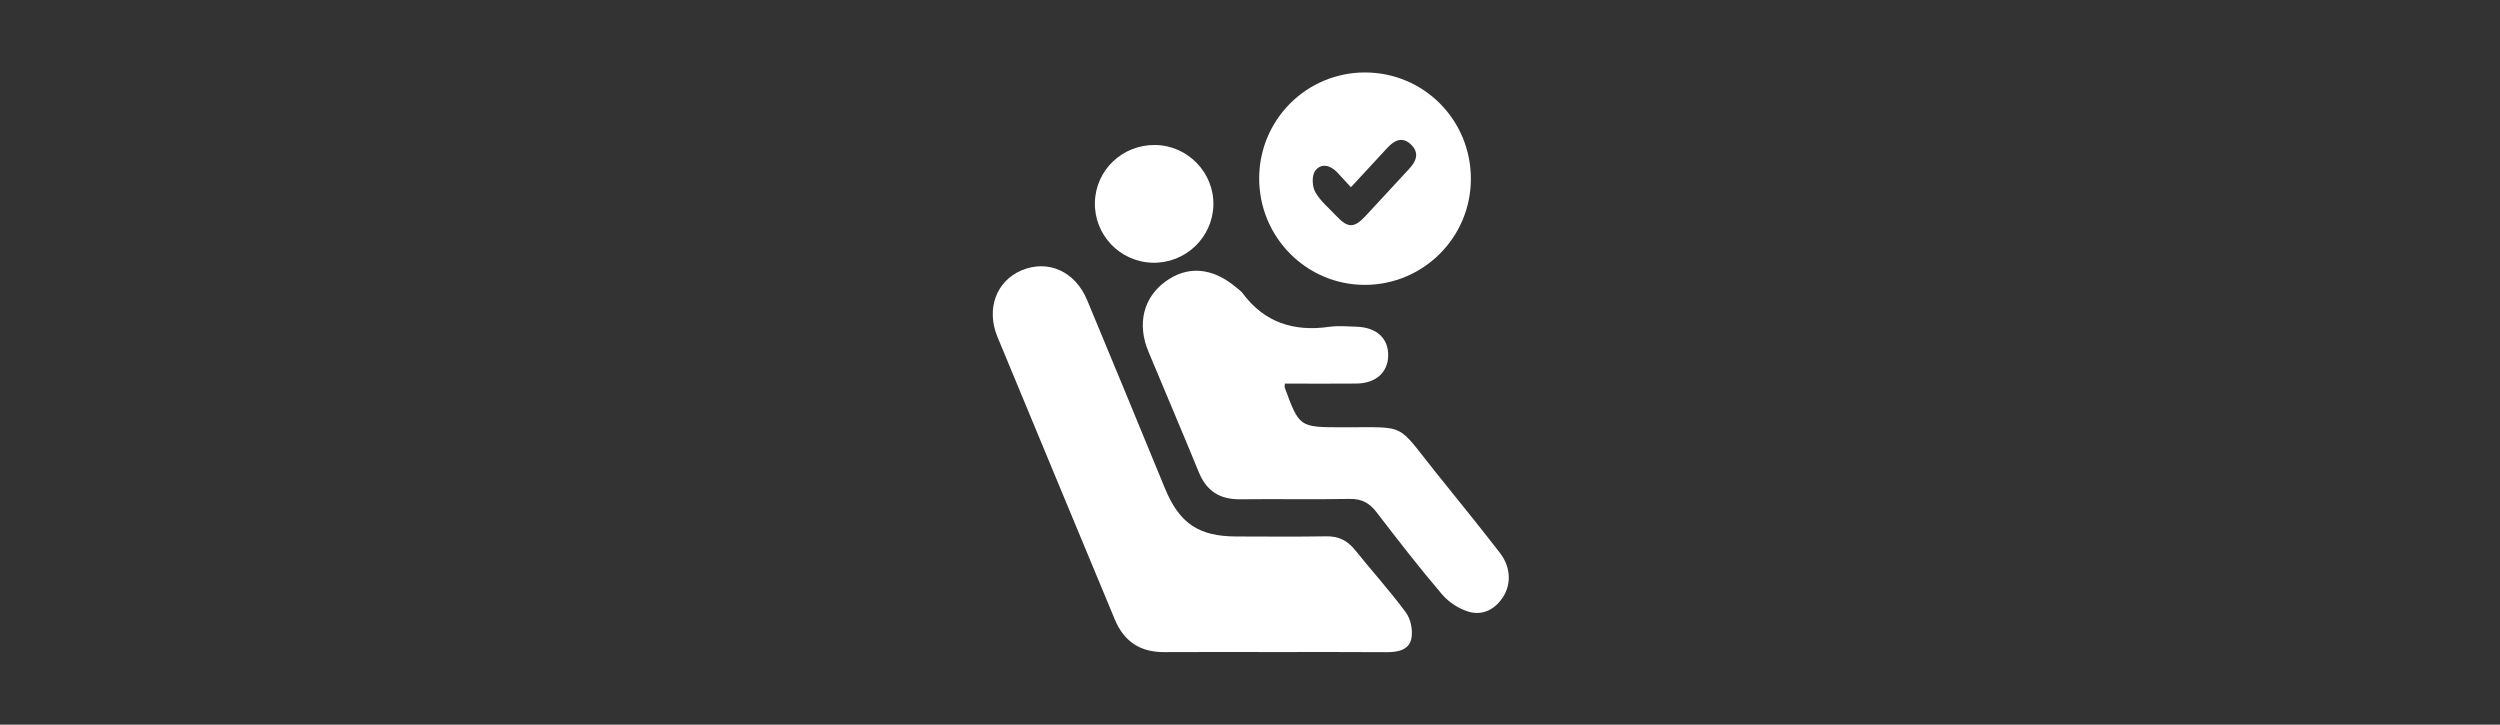<svg xmlns="http://www.w3.org/2000/svg" width="345" height="100" viewBox="0 0 345 100" fill="none"><rect x="0" y="0" width="345" height="100" fill="#333333" stroke="none"/><mask id="mask0_88_2580" style="mask-type:alpha" maskUnits="userSpaceOnUse" x="0" y="0" width="345" height="100"><rect width="345" height="100" fill="#1E1E1E"></rect></mask><g mask="url(#mask0_88_2580)"><path d="M175.837 89.983C170.789 89.983 165.742 89.958 160.695 89.991C157.369 90.017 155.113 88.547 153.837 85.47C148.449 72.475 143.023 59.497 137.651 46.498C136.047 42.62 137.5 38.773 140.985 37.304C144.614 35.78 148.36 37.426 150.023 41.408C153.639 50.063 157.192 58.739 160.77 67.411C162.757 72.223 165.418 74.02 170.591 74.033C174.73 74.041 178.863 74.083 183.001 74.012C184.698 73.982 185.931 74.572 186.984 75.885C189.307 78.785 191.816 81.538 194.014 84.527C194.692 85.445 194.995 87.007 194.767 88.131C194.452 89.684 192.928 90.008 191.404 90C186.209 89.962 181.023 89.983 175.837 89.983Z" fill="white"></path><path d="M177.311 52.934C177.29 53.33 177.265 53.406 177.286 53.465C179.311 58.962 179.311 58.95 185.146 58.967C194.386 58.992 192.546 58.234 198.212 65.277C201.155 68.935 204.11 72.585 206.985 76.293C208.48 78.221 208.589 80.57 207.419 82.389C206.32 84.098 204.624 84.961 202.742 84.435C201.365 84.047 199.938 83.117 199.008 82.027C195.872 78.352 192.908 74.525 189.966 70.69C188.981 69.406 187.907 68.817 186.253 68.851C181.21 68.943 176.162 68.842 171.115 68.901C168.328 68.931 166.493 67.76 165.432 65.155C163.159 59.585 160.78 54.058 158.473 48.497C156.903 44.709 157.783 41.114 160.772 38.895C163.832 36.626 167.276 36.883 170.551 39.627C170.875 39.897 171.241 40.141 171.485 40.469C174.495 44.519 178.545 45.795 183.415 45.104C184.653 44.927 185.937 45.045 187.196 45.087C189.991 45.176 191.616 46.691 191.57 49.112C191.523 51.393 189.856 52.896 187.208 52.93C183.925 52.968 180.637 52.934 177.311 52.934Z" fill="white"></path><path d="M202.981 24.73C202.955 32.77 196.435 39.286 188.39 39.312C180.291 39.337 173.732 32.719 173.766 24.557C173.804 16.5 180.308 10.008 188.352 10C196.485 9.992 203.006 16.559 202.981 24.73ZM186.428 25.837C185.675 25.02 185.115 24.405 184.547 23.799C183.583 22.768 182.299 22.473 181.486 23.584C181.011 24.237 181.074 25.731 181.507 26.502C182.206 27.748 183.397 28.72 184.403 29.79C185.986 31.473 186.837 31.507 188.39 29.865C190.453 27.68 192.457 25.441 194.511 23.248C195.509 22.183 195.854 21.042 194.721 19.947C193.543 18.811 192.435 19.337 191.467 20.389C189.859 22.132 188.247 23.871 186.428 25.837Z" fill="white"></path><path d="M151.096 27.925C151.206 23.446 154.923 19.926 159.465 20.011C163.948 20.09 167.568 23.866 167.446 28.329C167.32 32.816 163.578 36.356 159.061 36.255C154.561 36.154 150.987 32.42 151.096 27.925Z" fill="white"></path></g></svg>